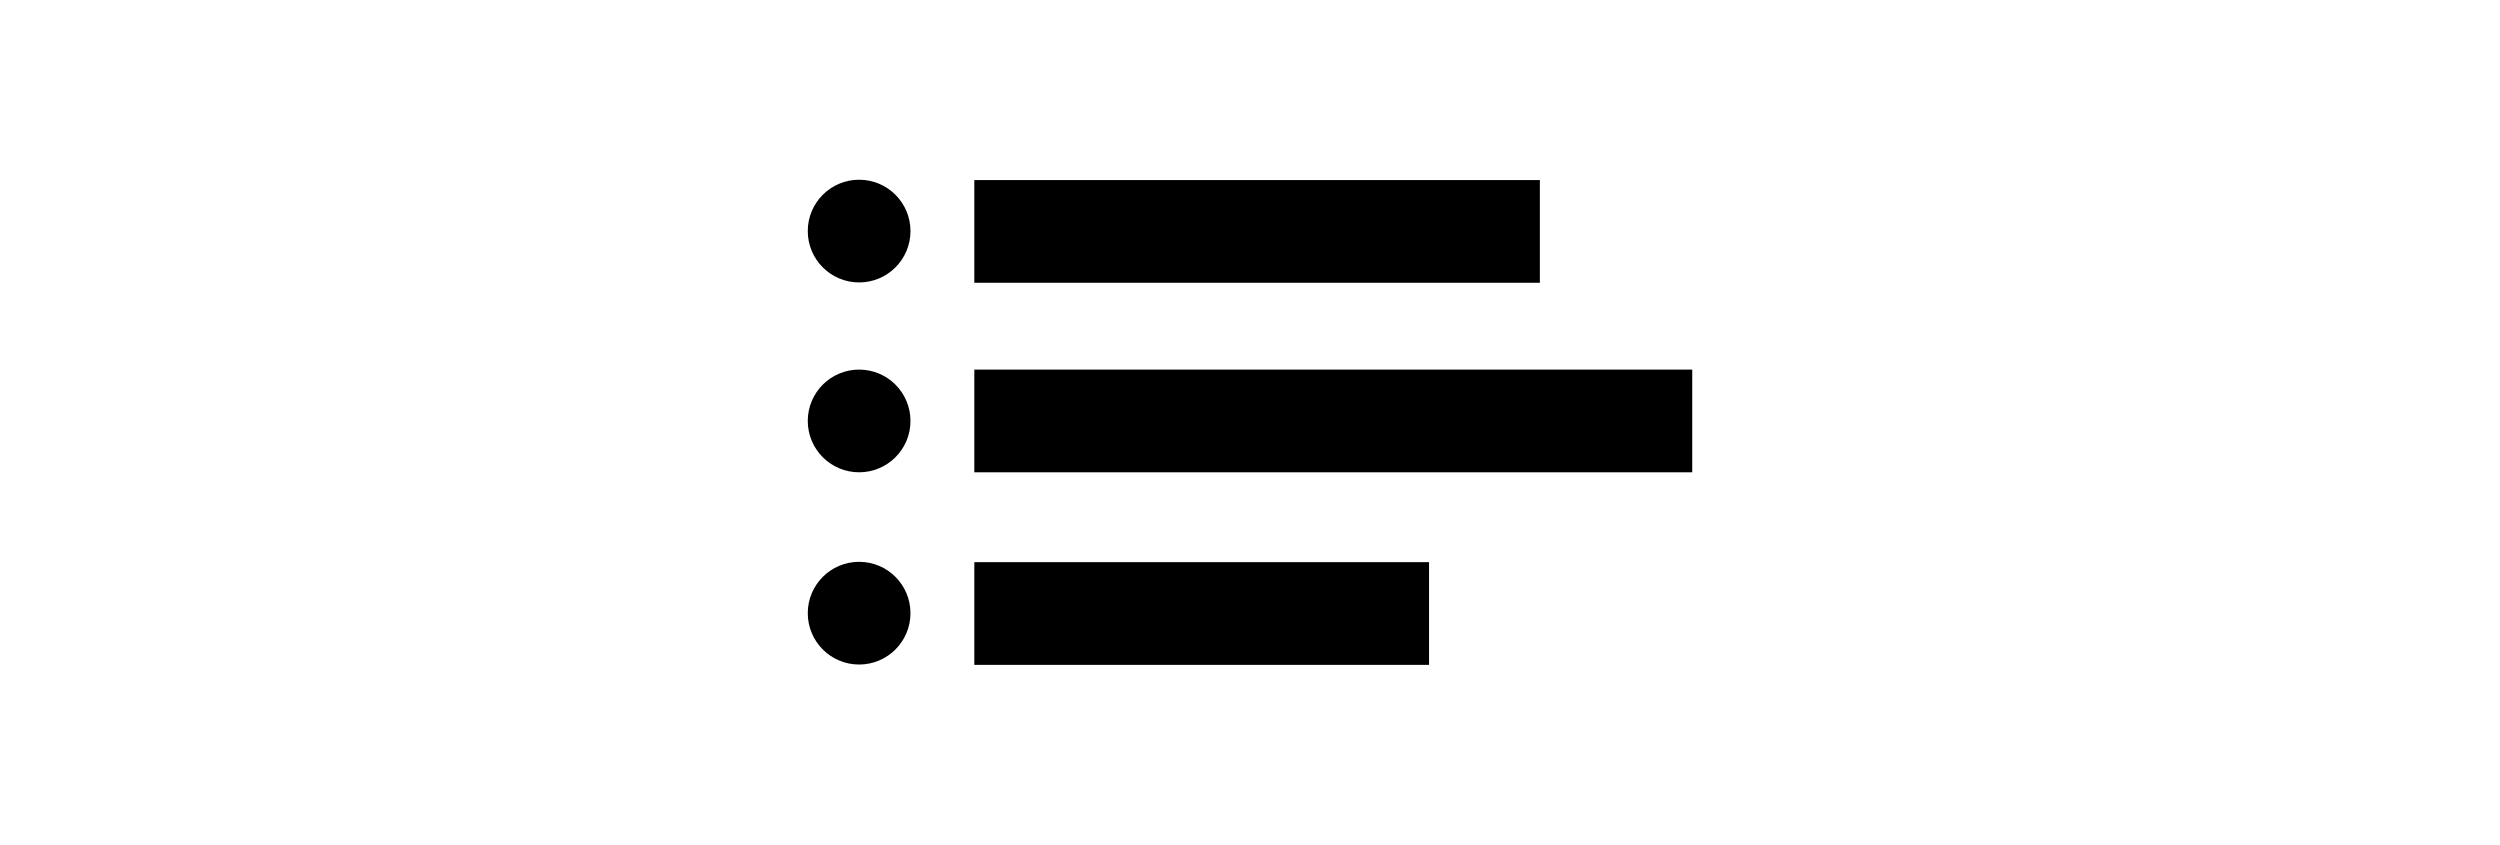 <?xml version="1.0" encoding="utf-8"?>
<!-- Generator: Adobe Illustrator 21.1.0, SVG Export Plug-In . SVG Version: 6.00 Build 0)  -->
<svg version="1.1" xmlns="http://www.w3.org/2000/svg" xmlns:xlink="http://www.w3.org/1999/xlink" x="0px" y="0px"
	 viewBox="0 0 740 250" style="enable-background:new 0 0 740 250;" xml:space="preserve">
<style type="text/css">
	.st0{fill:#FFFFFF;}
</style>
<g id="Layer_2">
	<rect class="st0" width="740" height="250"/>
</g>
<g id="Layer_1">
	<g>
		<g>
			<path d="M254.3,83.6L254.3,83.6c-8.4,0-15.2-6.8-15.2-15.2l0,0c0-8.4,6.8-15.2,15.2-15.2l0,0c8.4,0,15.2,6.8,15.2,15.2l0,0
				C269.5,76.8,262.7,83.6,254.3,83.6z"/>
		</g>
		<g>
			<path d="M254.3,139.8L254.3,139.8c-8.4,0-15.2-6.8-15.2-15.2l0,0c0-8.4,6.8-15.2,15.2-15.2l0,0c8.4,0,15.2,6.8,15.2,15.2l0,0
				C269.5,133,262.7,139.8,254.3,139.8z"/>
		</g>
		<rect x="288.4" y="53.3" width="167.4" height="30.4"/>
		<rect x="288.4" y="109.4" width="212.5" height="30.4"/>
		<g>
			<path d="M254.3,196.7L254.3,196.7c-8.4,0-15.2-6.8-15.2-15.2l0,0c0-8.4,6.8-15.2,15.2-15.2l0,0c8.4,0,15.2,6.8,15.2,15.2l0,0
				C269.5,189.9,262.7,196.7,254.3,196.7z"/>
		</g>
		<rect x="288.4" y="166.4" width="134.6" height="30.4"/>
	</g>
</g>
</svg>
